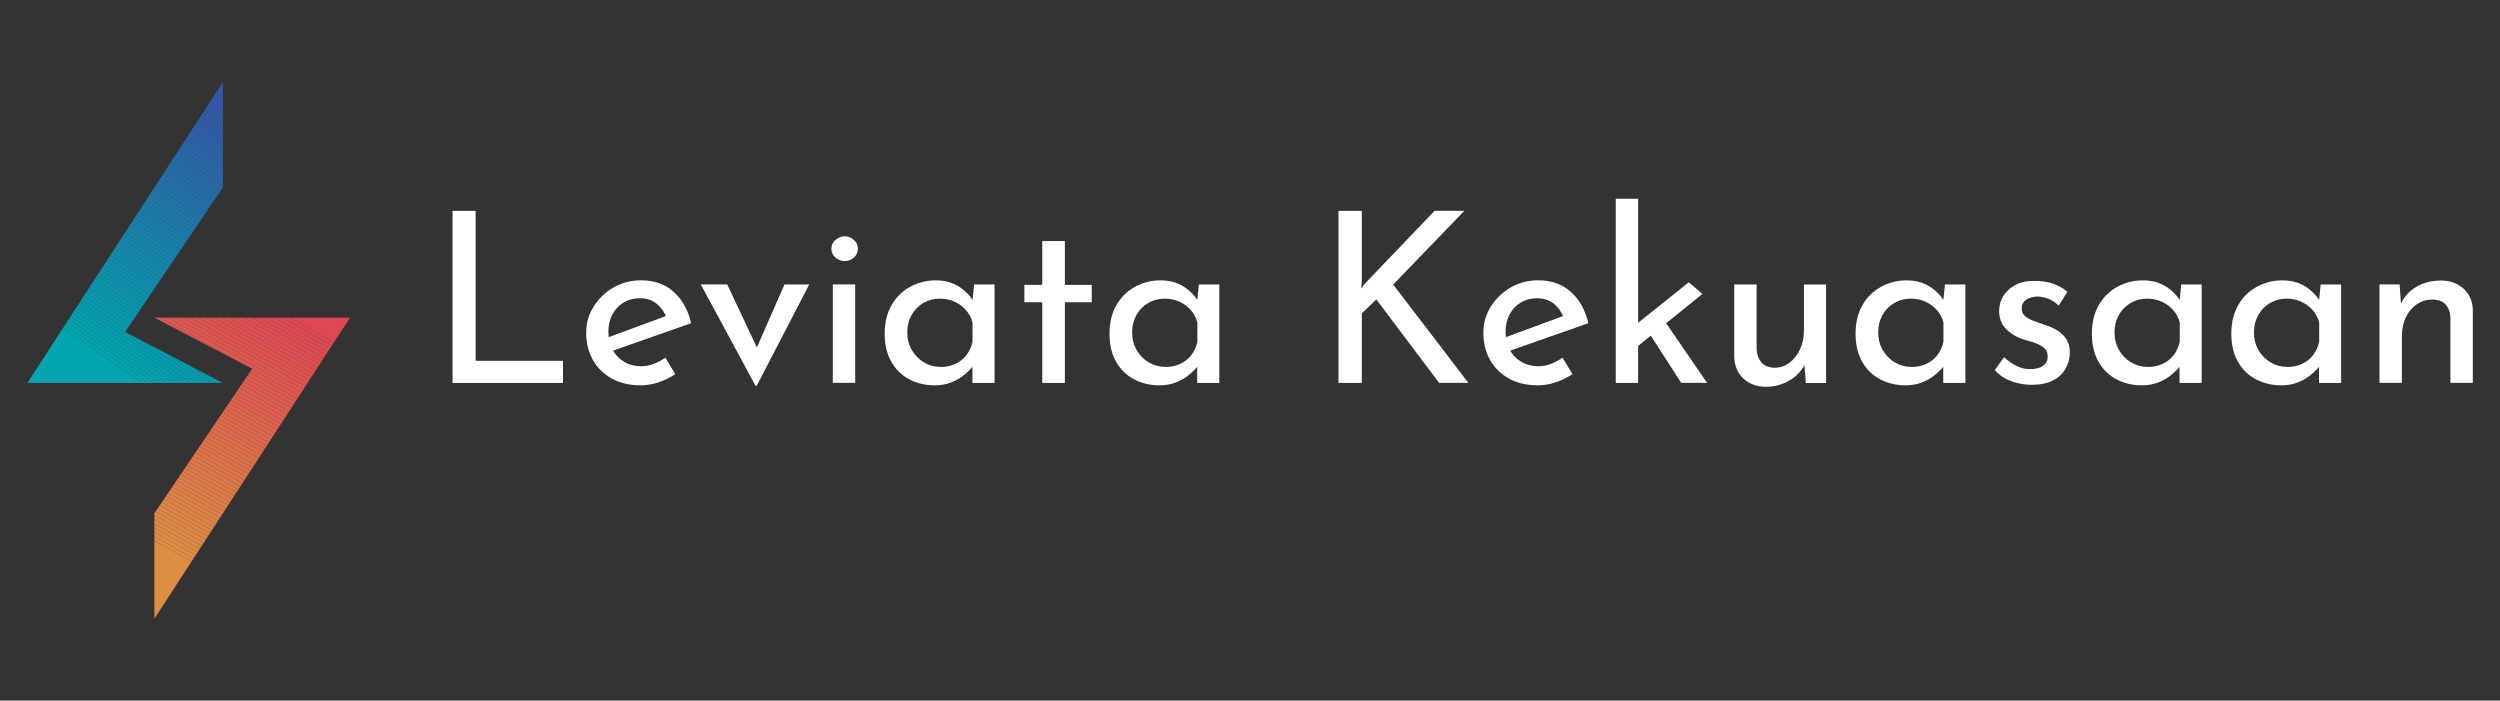 <?xml version="1.0" encoding="UTF-8"?>
<svg id="Layer_1" data-name="Layer 1" xmlns="http://www.w3.org/2000/svg" xmlns:xlink="http://www.w3.org/1999/xlink" viewBox="0 0 400 112.1">
  <rect x="0" y="0" width="400" height="112.1" fill="#333333" stroke="none"/>
  <defs>
    <style>
      .cls-1 {
        fill: #dd8a45;
      }

      .cls-2 {
        fill: #315ba7;
      }

      .cls-3 {
        fill: #0b95ad;
      }

      .cls-4 {
        fill: #0d92ad;
      }

      .cls-5 {
        fill: #dd4853;
      }

      .cls-6 {
        fill: #dd5450;
      }

      .cls-7 {
        fill: #fff;
      }

      .cls-8 {
        fill: #dd8546;
      }

      .cls-9 {
        fill: #2a65a8;
      }

      .cls-10 {
        fill: #dd5251;
      }

      .cls-11 {
        fill: #1c7bab;
      }

      .cls-12 {
        fill: #03a1af;
      }

      .cls-13 {
        fill: #dd8247;
      }

      .cls-14 {
        fill: #0e90ad;
      }

      .cls-15 {
        fill: #dd8c44;
      }

      .cls-16 {
        fill: #dd634d;
      }

      .cls-17 {
        fill: #dd4d52;
      }

      .cls-18 {
        fill: #dd7a48;
      }

      .cls-19 {
        fill: #2c63a8;
      }

      .cls-20 {
        fill: #02a2af;
      }

      .cls-21 {
        fill: #dd7d48;
      }

      .cls-22 {
        fill: #1487ac;
      }

      .cls-23 {
        fill: #dd8147;
      }

      .cls-24 {
        fill: #1586ac;
      }

      .cls-25 {
        fill: #dd684c;
      }

      .cls-26 {
        fill: #1e78aa;
      }

      .cls-27 {
        fill: #dd4f51;
      }

      .cls-28 {
        fill: #dd7b48;
      }

      .cls-29 {
        fill: #dd7949;
      }

      .cls-30 {
        fill: #dd5c4f;
      }

      .cls-31 {
        fill: #dd8346;
      }

      .cls-32 {
        fill: #dd7c48;
      }

      .cls-33 {
        fill: #1684ac;
      }

      .cls-34 {
        fill: #dd6a4c;
      }

      .cls-35 {
        fill: #1d79aa;
      }

      .cls-36 {
        fill: #266ba9;
      }

      .cls-37 {
        fill: #2074aa;
      }

      .cls-38 {
        fill: #dd6c4b;
      }

      .cls-39 {
        fill: #2075aa;
      }

      .cls-40 {
        fill: #dd704b;
      }

      .cls-41 {
        fill: #1585ac;
      }

      .cls-42 {
        fill: #069cae;
      }

      .cls-43 {
        fill: #1e77aa;
      }

      .cls-44 {
        fill: #dd8746;
      }

      .cls-45 {
        fill: #1b7cab;
      }

      .cls-46 {
        fill: #256da9;
      }

      .cls-47 {
        fill: #079aae;
      }

      .cls-48 {
        fill: #dd714a;
      }

      .cls-49 {
        fill: #dd8845;
      }

      .cls-50 {
        fill: #01a3af;
      }

      .cls-51 {
        fill: #dd5d4e;
      }

      .cls-52 {
        fill: #1881ab;
      }

      .cls-53 {
        fill: #dd7e47;
      }

      .cls-54 {
        fill: #3259a7;
      }

      .cls-55 {
        clip-path: url(#clippath-1);
      }

      .cls-56 {
        fill: #1782ab;
      }

      .cls-57 {
        fill: #dd4b52;
      }

      .cls-58 {
        fill: #dd7749;
      }

      .cls-59 {
        fill: #dd594f;
      }

      .cls-60 {
        fill: #0f8ead;
      }

      .cls-61 {
        fill: #dd8b45;
      }

      .cls-62 {
        fill: #2272aa;
      }

      .cls-63 {
        fill: #0d91ad;
      }

      .cls-64 {
        fill: #dd4c52;
      }

      .cls-65 {
        fill: #dd5b4f;
      }

      .cls-66 {
        fill: #dd664c;
      }

      .cls-67 {
        fill: #dd6d4b;
      }

      .cls-68 {
        fill: #3358a7;
      }

      .cls-69 {
        fill: #01a4af;
      }

      .cls-70 {
        fill: #2e60a8;
      }

      .cls-71 {
        fill: #dd8945;
      }

      .cls-72 {
        fill: #305da8;
      }

      .cls-73 {
        fill: #dd4e52;
      }

      .cls-74 {
        fill: #1980ab;
      }

      .cls-75 {
        fill: #325aa7;
      }

      .cls-76 {
        fill: #1f76aa;
      }

      .cls-77 {
        fill: #dd5650;
      }

      .cls-78 {
        fill: #2868a9;
      }

      .cls-79 {
        fill: #128aac;
      }

      .cls-80 {
        fill: #dd8646;
      }

      .cls-81 {
        fill: #dd7549;
      }

      .cls-82 {
        fill: #dd5151;
      }

      .cls-83 {
        fill: #dd744a;
      }

      .cls-84 {
        fill: #246fa9;
      }

      .cls-85 {
        fill: #dd8e44;
      }

      .cls-86 {
        fill: #dd6e4b;
      }

      .cls-87 {
        fill: #dd8047;
      }

      .cls-88 {
        fill: #dd5f4e;
      }

      .cls-89 {
        fill: #2967a9;
      }

      .cls-90 {
        clip-path: url(#clippath);
      }

      .cls-91 {
        fill: #0998ae;
      }

      .cls-92 {
        fill: #2e5fa8;
      }

      .cls-93 {
        fill: #2271aa;
      }

      .cls-94 {
        fill: #dd7649;
      }

      .cls-95 {
        fill: #2370aa;
      }

      .cls-96 {
        fill: #1388ac;
      }

      .cls-97 {
        fill: #2a66a8;
      }

      .cls-98 {
        fill: #dd624d;
      }

      .cls-99 {
        fill: none;
      }

      .cls-100 {
        fill: #266ca9;
      }

      .cls-101 {
        fill: #059eae;
      }

      .cls-102 {
        fill: #dd724a;
      }

      .cls-103 {
        fill: #dd5550;
      }

      .cls-104 {
        fill: #dd5850;
      }

      .cls-105 {
        fill: #dd644d;
      }

      .cls-106 {
        fill: #dd694c;
      }

      .cls-107 {
        fill: #dd604e;
      }

      .cls-108 {
        fill: #118bac;
      }

      .cls-109 {
        fill: #2869a9;
      }

      .cls-110 {
        fill: #0899ae;
      }

      .cls-111 {
        fill: #1c7aab;
      }

      .cls-112 {
        fill: #dd674c;
      }

      .cls-113 {
        fill: #dd6f4b;
      }

      .cls-114 {
        fill: #118cac;
      }

      .cls-115 {
        fill: #1389ac;
      }

      .cls-116 {
        fill: #dd734a;
      }

      .cls-117 {
        fill: #108dac;
      }

      .cls-118 {
        fill: #dd5051;
      }

      .cls-119 {
        fill: #276aa9;
      }

      .cls-120 {
        fill: #dd7849;
      }

      .cls-121 {
        fill: #2b64a8;
      }

      .cls-122 {
        fill: #dd5a4f;
      }

      .cls-123 {
        fill: #1783ab;
      }

      .cls-124 {
        fill: #03a0ae;
      }

      .cls-125 {
        fill: #0c93ad;
      }

      .cls-126 {
        fill: #2d61a8;
      }

      .cls-127 {
        fill: #059dae;
      }

      .cls-128 {
        fill: #0b94ad;
      }

      .cls-129 {
        fill: #dd654d;
      }

      .cls-130 {
        fill: #dd4953;
      }

      .cls-131 {
        fill: #dd614e;
      }

      .cls-132 {
        fill: #197fab;
      }

      .cls-133 {
        fill: #305ca7;
      }

      .cls-134 {
        fill: #00a5af;
      }

      .cls-135 {
        fill: #079bae;
      }

      .cls-136 {
        fill: #dd5750;
      }

      .cls-137 {
        fill: #049fae;
      }

      .cls-138 {
        fill: #2f5ea8;
      }

      .cls-139 {
        fill: #dd4a53;
      }

      .cls-140 {
        fill: #dd5351;
      }

      .cls-141 {
        fill: #0f8fad;
      }

      .cls-142 {
        fill: #dd7f47;
      }

      .cls-143 {
        fill: #dd8d44;
      }

      .cls-144 {
        fill: #2173aa;
      }

      .cls-145 {
        fill: #0997ae;
      }

      .cls-146 {
        fill: #dd8446;
      }

      .cls-147 {
        fill: #0a96ad;
      }

      .cls-148 {
        fill: #dd5e4e;
      }

      .cls-149 {
        fill: #2c62a8;
      }

      .cls-150 {
        fill: #246ea9;
      }

      .cls-151 {
        fill: #1a7dab;
      }
    </style>
    <clipPath id="clippath">
      <polygon class="cls-99" points="35.67 13.12 4.37 61.27 35.67 61.27 20.02 53.11 35.67 29.97 35.67 13.12"/>
    </clipPath>
    <clipPath id="clippath-1">
      <polygon class="cls-99" points="24.7 98.99 56 50.83 24.7 50.83 40.35 58.99 24.7 82.13 24.7 98.99"/>
    </clipPath>
  </defs>
  <g>
    <path class="cls-7" d="M72.41,33.74h3.69v23.99h13.98v3.54h-17.67v-27.53Z"/>
    <path class="cls-7" d="M102.52,61.65c-1.8,0-3.35-.36-4.65-1.09-1.29-.72-2.3-1.71-3.01-2.97-.71-1.26-1.07-2.7-1.07-4.32s.4-2.96,1.2-4.23,1.86-2.28,3.18-3.05c1.32-.76,2.79-1.14,4.42-1.14,2.08,0,3.81,.61,5.18,1.83,1.37,1.22,2.31,2.89,2.82,5.03l-13.02,4.57-.84-2.09,10.62-3.92-.72,.53c-.3-.84-.81-1.56-1.52-2.17-.71-.61-1.64-.91-2.78-.91-.96,0-1.82,.23-2.57,.69-.75,.46-1.34,1.09-1.77,1.88s-.65,1.73-.65,2.8,.22,2.02,.67,2.85c.44,.84,1.07,1.49,1.87,1.96s1.71,.7,2.72,.7c.68,0,1.35-.13,2-.38,.65-.25,1.26-.58,1.85-.99l1.6,2.63c-.79,.53-1.67,.96-2.65,1.3-.98,.33-1.94,.49-2.87,.49Z"/>
    <path class="cls-7" d="M120.88,61.72l-8.76-16.22h4.23l5.9,12.53-2.17-.11,5.44-12.41h3.96l-8.41,16.22h-.19Z"/>
    <path class="cls-7" d="M133.02,39.79c0-.56,.22-1.03,.67-1.41,.44-.38,.93-.57,1.47-.57s1.02,.19,1.45,.57c.43,.38,.65,.85,.65,1.41s-.21,1.06-.65,1.43-.91,.55-1.45,.55-1.02-.18-1.47-.55-.67-.84-.67-1.43Zm.23,5.71h3.58v15.76h-3.58v-15.76Z"/>
    <path class="cls-7" d="M149.51,61.65c-1.47,0-2.81-.32-4.01-.95-1.21-.63-2.17-1.57-2.88-2.8-.71-1.23-1.07-2.74-1.07-4.51s.37-3.3,1.1-4.57,1.73-2.25,2.97-2.93c1.25-.68,2.6-1.03,4.08-1.03s2.72,.34,3.75,1.01c1.03,.67,1.8,1.47,2.3,2.38l-.23,.57,.34-3.31h3.27v15.76h-3.54v-4.11l.42,.91c-.13,.25-.37,.58-.72,.97s-.8,.79-1.35,1.2-1.19,.74-1.92,1.01-1.58,.4-2.51,.4Zm.95-2.93c.89,0,1.69-.17,2.4-.5,.71-.33,1.3-.8,1.77-1.41,.47-.61,.79-1.32,.97-2.13v-3.09c-.2-.76-.56-1.43-1.07-2-.51-.57-1.12-1.01-1.83-1.33-.71-.32-1.48-.48-2.32-.48-.96,0-1.84,.23-2.63,.69s-1.41,1.09-1.88,1.9c-.47,.81-.71,1.76-.71,2.85,0,1.02,.24,1.94,.73,2.78s1.13,1.5,1.94,1.98c.81,.48,1.69,.72,2.63,.72Z"/>
    <path class="cls-7" d="M166.76,38.57h3.62v7.01h4.3v2.78h-4.3v12.91h-3.62v-12.91h-2.86v-2.78h2.86v-7.01Z"/>
    <path class="cls-7" d="M185.49,61.65c-1.47,0-2.81-.32-4.02-.95-1.21-.63-2.17-1.57-2.88-2.8s-1.07-2.74-1.07-4.51,.37-3.3,1.1-4.57,1.73-2.25,2.97-2.93c1.24-.68,2.6-1.03,4.07-1.03s2.72,.34,3.75,1.01c1.03,.67,1.8,1.47,2.3,2.38l-.23,.57,.34-3.31h3.27v15.76h-3.54v-4.11l.42,.91c-.13,.25-.37,.58-.72,.97-.36,.39-.81,.79-1.35,1.2-.55,.41-1.19,.74-1.92,1.01-.74,.27-1.58,.4-2.51,.4Zm.95-2.93c.89,0,1.69-.17,2.4-.5,.71-.33,1.3-.8,1.77-1.41,.47-.61,.79-1.32,.97-2.13v-3.09c-.2-.76-.56-1.43-1.07-2s-1.12-1.01-1.83-1.33c-.71-.32-1.48-.48-2.32-.48-.96,0-1.84,.23-2.63,.69-.79,.46-1.42,1.09-1.88,1.9s-.71,1.76-.71,2.85c0,1.02,.24,1.94,.72,2.78s1.13,1.5,1.94,1.98c.81,.48,1.69,.72,2.63,.72Z"/>
    <path class="cls-7" d="M217.89,44.82l-.08,1.37,.46-.69,11.27-11.77h4.76l-11.39,11.8,12.03,15.73h-4.68l-10.05-13.36-2.32,2.25v11.12h-3.73v-27.53h3.73v11.08Z"/>
    <path class="cls-7" d="M246.07,61.65c-1.8,0-3.35-.36-4.65-1.09-1.3-.72-2.3-1.71-3.01-2.97-.71-1.26-1.07-2.7-1.07-4.32s.4-2.96,1.2-4.23,1.86-2.28,3.18-3.05c1.32-.76,2.79-1.14,4.42-1.14,2.08,0,3.81,.61,5.18,1.83,1.37,1.22,2.31,2.89,2.82,5.03l-13.02,4.57-.84-2.09,10.62-3.92-.72,.53c-.3-.84-.81-1.56-1.52-2.17-.71-.61-1.64-.91-2.78-.91-.97,0-1.82,.23-2.57,.69-.75,.46-1.34,1.09-1.77,1.88-.43,.8-.65,1.73-.65,2.8s.22,2.02,.67,2.85c.44,.84,1.07,1.49,1.87,1.96,.8,.47,1.71,.7,2.72,.7,.68,0,1.35-.13,2-.38s1.26-.58,1.85-.99l1.6,2.63c-.79,.53-1.67,.96-2.65,1.3-.98,.33-1.94,.49-2.88,.49Z"/>
    <path class="cls-7" d="M258.52,61.27V31.8h3.58v29.47h-3.58Zm2.47-5.03l-.34-3.43,9.56-7.65,2.17,1.87-11.39,9.21Zm4.95-5.45l7.2,10.47h-4.15l-5.44-8.45,2.4-2.02Z"/>
    <path class="cls-7" d="M282.55,61.88c-1.47,0-2.67-.44-3.6-1.31-.93-.88-1.42-2.01-1.47-3.41v-11.65h3.58v10.39c.05,.84,.31,1.53,.76,2.08,.46,.55,1.17,.83,2.13,.86,.86,0,1.64-.26,2.34-.78,.7-.52,1.26-1.23,1.69-2.13,.43-.9,.65-1.92,.65-3.06v-7.35h3.54v15.76h-3.24l-.3-3.88,.23,.72c-.33,.71-.8,1.35-1.41,1.92-.61,.57-1.34,1.02-2.19,1.35-.85,.33-1.76,.5-2.72,.5Z"/>
    <path class="cls-7" d="M304.86,61.65c-1.47,0-2.81-.32-4.02-.95-1.21-.63-2.17-1.57-2.88-2.8s-1.07-2.74-1.07-4.51,.37-3.3,1.1-4.57,1.73-2.25,2.97-2.93c1.24-.68,2.6-1.03,4.07-1.03s2.72,.34,3.75,1.01c1.03,.67,1.8,1.47,2.3,2.38l-.23,.57,.34-3.31h3.27v15.76h-3.54v-4.11l.42,.91c-.13,.25-.37,.58-.72,.97-.36,.39-.81,.79-1.35,1.2-.55,.41-1.19,.74-1.92,1.01-.74,.27-1.58,.4-2.51,.4Zm.95-2.93c.89,0,1.69-.17,2.4-.5,.71-.33,1.3-.8,1.77-1.41,.47-.61,.79-1.32,.97-2.13v-3.09c-.2-.76-.56-1.43-1.07-2s-1.12-1.01-1.83-1.33c-.71-.32-1.48-.48-2.32-.48-.96,0-1.84,.23-2.63,.69-.79,.46-1.42,1.09-1.88,1.9s-.71,1.76-.71,2.85c0,1.02,.24,1.94,.72,2.78s1.13,1.5,1.94,1.98c.81,.48,1.69,.72,2.63,.72Z"/>
    <path class="cls-7" d="M325.04,61.57c-1.12,0-2.2-.2-3.26-.59-1.05-.39-1.92-.98-2.61-1.77l1.48-2.06c.69,.63,1.37,1.11,2.06,1.43,.69,.32,1.37,.48,2.06,.48,.51,0,.98-.06,1.41-.19s.78-.34,1.05-.65,.4-.7,.4-1.18c0-.58-.18-1.03-.55-1.35-.37-.32-.83-.58-1.39-.78-.56-.2-1.17-.39-1.83-.57-1.3-.43-2.28-1.03-2.97-1.79-.68-.76-1.03-1.69-1.03-2.78,0-.84,.21-1.62,.63-2.34,.42-.72,1.05-1.32,1.88-1.79,.84-.47,1.85-.7,3.05-.7,1.09,0,2.07,.13,2.93,.4,.86,.27,1.68,.72,2.44,1.35l-1.41,2.21c-.46-.48-1-.84-1.62-1.09-.62-.24-1.19-.36-1.7-.36-.46,0-.88,.07-1.27,.21-.39,.14-.71,.34-.95,.61s-.36,.6-.36,1.01c-.03,.53,.15,.96,.51,1.28,.37,.32,.83,.58,1.39,.78,.56,.2,1.13,.41,1.71,.61,.76,.23,1.45,.53,2.06,.91,.61,.38,1.1,.85,1.47,1.41,.37,.56,.55,1.26,.55,2.09,0,.94-.22,1.81-.67,2.61-.45,.8-1.12,1.43-2.02,1.9-.9,.47-2.05,.7-3.44,.7Z"/>
    <path class="cls-7" d="M342.67,61.65c-1.47,0-2.81-.32-4.02-.95-1.21-.63-2.17-1.57-2.88-2.8s-1.07-2.74-1.07-4.51,.37-3.3,1.1-4.57,1.73-2.25,2.97-2.93c1.24-.68,2.6-1.03,4.07-1.03s2.72,.34,3.75,1.01c1.03,.67,1.8,1.47,2.3,2.38l-.23,.57,.34-3.31h3.27v15.76h-3.54v-4.11l.42,.91c-.13,.25-.37,.58-.72,.97-.36,.39-.81,.79-1.35,1.2-.55,.41-1.19,.74-1.92,1.01-.74,.27-1.58,.4-2.51,.4Zm.95-2.93c.89,0,1.69-.17,2.4-.5,.71-.33,1.3-.8,1.77-1.41,.47-.61,.79-1.32,.97-2.13v-3.09c-.2-.76-.56-1.43-1.07-2s-1.12-1.01-1.83-1.33c-.71-.32-1.48-.48-2.32-.48-.96,0-1.84,.23-2.63,.69-.79,.46-1.42,1.09-1.88,1.9s-.71,1.76-.71,2.85c0,1.02,.24,1.94,.72,2.78s1.13,1.5,1.94,1.98c.81,.48,1.69,.72,2.63,.72Z"/>
    <path class="cls-7" d="M364.98,61.65c-1.47,0-2.81-.32-4.02-.95-1.21-.63-2.17-1.57-2.88-2.8s-1.07-2.74-1.07-4.51,.37-3.3,1.1-4.57,1.73-2.25,2.97-2.93c1.24-.68,2.6-1.03,4.07-1.03s2.72,.34,3.75,1.01c1.03,.67,1.8,1.47,2.3,2.38l-.23,.57,.34-3.31h3.27v15.76h-3.54v-4.11l.42,.91c-.13,.25-.37,.58-.72,.97-.36,.39-.81,.79-1.35,1.2-.55,.41-1.19,.74-1.92,1.01-.74,.27-1.58,.4-2.51,.4Zm.95-2.93c.89,0,1.69-.17,2.4-.5,.71-.33,1.3-.8,1.77-1.41,.47-.61,.79-1.32,.97-2.13v-3.09c-.2-.76-.56-1.43-1.07-2s-1.12-1.01-1.83-1.33c-.71-.32-1.48-.48-2.32-.48-.96,0-1.84,.23-2.63,.69-.79,.46-1.42,1.09-1.88,1.9s-.71,1.76-.71,2.85c0,1.02,.24,1.94,.72,2.78s1.13,1.5,1.94,1.98c.81,.48,1.69,.72,2.63,.72Z"/>
    <path class="cls-7" d="M383.94,45.5l.27,3.85-.11-.61c.48-1.17,1.29-2.1,2.44-2.8,1.14-.7,2.47-1.05,4-1.05s2.68,.44,3.64,1.31c.95,.88,1.44,2.01,1.47,3.41v11.65h-3.58v-10.43c-.03-.84-.27-1.53-.74-2.08-.47-.55-1.2-.82-2.19-.82-.89,0-1.71,.25-2.46,.76s-1.33,1.21-1.75,2.09c-.42,.89-.63,1.92-.63,3.09v7.39h-3.58v-15.76h3.24Z"/>
  </g>
  <g class="cls-90">
    <polygon class="cls-68" points="35.67 18.37 30.31 14.65 31.38 13.12 35.67 13.12 35.67 18.37"/>
    <polygon class="cls-68" points="35.67 19.04 30 15.1 30.31 14.65 35.67 18.37 35.67 19.04"/>
    <polygon class="cls-54" points="35.67 19.71 29.68 15.56 30 15.1 35.67 19.04 35.67 19.71"/>
    <polygon class="cls-75" points="35.67 20.39 29.37 16.01 29.68 15.56 35.67 19.71 35.67 20.39"/>
    <polygon class="cls-2" points="35.67 21.06 29.05 16.47 29.37 16.01 35.67 20.39 35.67 21.06"/>
    <polygon class="cls-133" points="35.67 21.73 28.73 16.92 29.05 16.47 35.67 21.06 35.67 21.73"/>
    <polygon class="cls-72" points="35.67 22.41 28.42 17.37 28.73 16.92 35.67 21.73 35.67 22.41"/>
    <polygon class="cls-138" points="35.67 23.08 28.1 17.83 28.42 17.37 35.67 22.41 35.67 23.08"/>
    <polygon class="cls-92" points="35.67 23.75 27.79 18.28 28.1 17.83 35.67 23.08 35.67 23.75"/>
    <polygon class="cls-70" points="35.67 24.43 27.47 18.74 27.79 18.28 35.67 23.75 35.67 24.43"/>
    <polygon class="cls-126" points="35.67 25.1 27.16 19.19 27.47 18.74 35.67 24.43 35.67 25.1"/>
    <polygon class="cls-149" points="35.67 25.77 26.84 19.64 27.16 19.19 35.67 25.1 35.67 25.77"/>
    <polygon class="cls-19" points="35.67 26.45 26.53 20.1 26.84 19.64 35.67 25.77 35.67 26.45"/>
    <polygon class="cls-121" points="35.67 27.12 26.21 20.55 26.53 20.1 35.67 26.45 35.67 27.12"/>
    <polygon class="cls-9" points="35.67 27.79 25.89 21.01 26.21 20.55 35.67 27.12 35.67 27.79"/>
    <polygon class="cls-97" points="35.67 28.47 25.58 21.46 25.89 21.01 35.67 27.79 35.67 28.47"/>
    <polygon class="cls-89" points="35.67 29.14 25.26 21.91 25.58 21.46 35.67 28.47 35.67 29.14"/>
    <polygon class="cls-78" points="35.67 29.81 24.95 22.37 25.26 21.91 35.67 29.14 35.67 29.81"/>
    <polygon class="cls-109" points="35.67 30.49 24.63 22.82 24.95 22.37 35.67 29.81 35.67 30.49"/>
    <polygon class="cls-119" points="35.67 31.16 24.32 23.28 24.63 22.82 35.67 30.49 35.67 31.16"/>
    <polygon class="cls-36" points="35.67 31.83 24 23.73 24.32 23.28 35.67 31.16 35.67 31.83"/>
    <polygon class="cls-100" points="35.67 32.51 23.69 24.19 24 23.73 35.67 31.83 35.67 32.51"/>
    <polygon class="cls-46" points="35.67 33.18 23.37 24.64 23.69 24.19 35.67 32.51 35.67 33.18"/>
    <polygon class="cls-150" points="35.67 33.85 23.06 25.09 23.37 24.64 35.67 33.18 35.67 33.85"/>
    <polygon class="cls-84" points="35.67 34.53 22.74 25.55 23.06 25.09 35.67 33.85 35.67 34.53"/>
    <polygon class="cls-95" points="35.67 35.2 22.42 26 22.74 25.55 35.67 34.53 35.67 35.2"/>
    <polygon class="cls-93" points="35.67 35.87 22.11 26.46 22.42 26 35.67 35.2 35.67 35.87"/>
    <polygon class="cls-62" points="35.67 36.55 21.79 26.91 22.11 26.46 35.67 35.87 35.67 36.55"/>
    <polygon class="cls-144" points="35.67 37.22 21.48 27.36 21.79 26.91 35.67 36.55 35.67 37.22"/>
    <polygon class="cls-37" points="35.67 37.89 21.16 27.82 21.48 27.36 35.67 37.22 35.67 37.89"/>
    <polygon class="cls-39" points="35.67 38.57 20.85 28.27 21.16 27.82 35.67 37.89 35.67 38.57"/>
    <polygon class="cls-76" points="35.67 39.24 20.53 28.73 20.85 28.27 35.67 38.57 35.67 39.24"/>
    <polygon class="cls-43" points="35.67 39.91 20.22 29.18 20.53 28.73 35.67 39.24 35.67 39.91"/>
    <polygon class="cls-26" points="35.67 40.59 19.9 29.64 20.22 29.18 35.67 39.91 35.67 40.59"/>
    <polygon class="cls-35" points="35.67 41.26 19.58 30.09 19.9 29.64 35.67 40.59 35.67 41.26"/>
    <polygon class="cls-111" points="35.67 41.93 19.27 30.54 19.58 30.09 35.67 41.26 35.67 41.93"/>
    <polygon class="cls-11" points="35.67 42.61 18.95 31 19.27 30.54 35.67 41.93 35.67 42.61"/>
    <polygon class="cls-45" points="35.67 43.28 18.64 31.45 18.95 31 35.67 42.61 35.67 43.28"/>
    <polygon class="cls-151" points="35.67 43.95 18.32 31.91 18.64 31.45 35.67 43.28 35.67 43.95"/>
    <polygon class="cls-132" points="35.67 44.63 18.01 32.36 18.32 31.91 35.67 43.95 35.67 44.63"/>
    <polygon class="cls-74" points="35.67 45.3 17.69 32.81 18.01 32.36 35.67 44.63 35.67 45.3"/>
    <polygon class="cls-52" points="35.67 45.97 17.38 33.27 17.69 32.81 35.67 45.3 35.67 45.97"/>
    <polygon class="cls-56" points="35.67 46.65 17.06 33.72 17.38 33.27 35.67 45.97 35.67 46.65"/>
    <polygon class="cls-123" points="35.67 47.32 16.74 34.18 17.06 33.72 35.67 46.65 35.67 47.32"/>
    <polygon class="cls-33" points="35.67 47.99 16.43 34.63 16.74 34.18 35.67 47.32 35.67 47.99"/>
    <polygon class="cls-41" points="35.67 48.67 16.11 35.08 16.43 34.63 35.67 47.99 35.67 48.67"/>
    <polygon class="cls-24" points="35.67 49.34 15.8 35.54 16.11 35.08 35.67 48.67 35.67 49.34"/>
    <polygon class="cls-22" points="35.67 50.01 15.48 35.99 15.8 35.54 35.67 49.34 35.67 50.01"/>
    <polygon class="cls-96" points="35.67 50.69 15.17 36.45 15.48 35.99 35.67 50.01 35.67 50.69"/>
    <polygon class="cls-115" points="35.67 51.36 14.85 36.9 15.17 36.45 35.67 50.69 35.67 51.36"/>
    <polygon class="cls-79" points="35.67 52.03 14.54 37.36 14.85 36.9 35.67 51.36 35.67 52.03"/>
    <polygon class="cls-108" points="35.67 52.71 14.22 37.81 14.54 37.36 35.67 52.03 35.67 52.71"/>
    <polygon class="cls-114" points="35.67 53.38 13.91 38.26 14.22 37.81 35.67 52.71 35.67 53.38"/>
    <polygon class="cls-117" points="35.67 54.05 13.59 38.72 13.91 38.26 35.67 53.38 35.67 54.05"/>
    <polygon class="cls-60" points="35.67 54.73 13.27 39.17 13.59 38.72 35.67 54.05 35.67 54.73"/>
    <polygon class="cls-141" points="35.67 55.4 12.96 39.63 13.27 39.17 35.67 54.73 35.67 55.4"/>
    <polygon class="cls-14" points="35.67 56.07 12.64 40.08 12.96 39.63 35.67 55.4 35.67 56.07"/>
    <polygon class="cls-63" points="35.67 56.75 12.33 40.53 12.64 40.08 35.67 56.07 35.67 56.75"/>
    <polygon class="cls-4" points="35.67 57.42 12.01 40.99 12.33 40.53 35.67 56.75 35.67 57.42"/>
    <polygon class="cls-125" points="35.67 58.09 11.7 41.44 12.01 40.99 35.67 57.42 35.67 58.09"/>
    <polygon class="cls-128" points="35.67 58.77 11.38 41.9 11.7 41.44 35.67 58.09 35.67 58.77"/>
    <polygon class="cls-3" points="35.67 59.44 11.07 42.35 11.38 41.9 35.67 58.77 35.67 59.44"/>
    <polygon class="cls-147" points="35.67 60.11 10.75 42.81 11.07 42.35 35.67 59.44 35.67 60.11"/>
    <polygon class="cls-145" points="35.67 60.79 10.43 43.26 10.75 42.81 35.67 60.11 35.67 60.79"/>
    <polygon class="cls-91" points="35.39 61.27 10.12 43.71 10.43 43.26 35.67 60.79 35.67 61.27 35.39 61.27"/>
    <polygon class="cls-110" points="34.42 61.27 9.8 44.17 10.12 43.71 35.39 61.27 34.42 61.27"/>
    <polygon class="cls-47" points="33.45 61.27 9.49 44.62 9.8 44.17 34.42 61.27 33.45 61.27"/>
    <polygon class="cls-135" points="32.48 61.27 9.17 45.08 9.49 44.62 33.45 61.27 32.48 61.27"/>
    <polygon class="cls-42" points="31.51 61.27 8.86 45.53 9.17 45.08 32.48 61.27 31.51 61.27"/>
    <polygon class="cls-127" points="30.54 61.27 8.54 45.98 8.86 45.53 31.51 61.27 30.54 61.27"/>
    <polygon class="cls-101" points="29.57 61.27 8.23 46.44 8.54 45.98 30.54 61.27 29.57 61.27"/>
    <polygon class="cls-137" points="28.6 61.27 7.91 46.89 8.23 46.44 29.57 61.27 28.6 61.27"/>
    <polygon class="cls-124" points="27.63 61.27 7.6 47.35 7.91 46.89 28.6 61.27 27.63 61.27"/>
    <polygon class="cls-12" points="26.66 61.27 7.28 47.8 7.6 47.35 27.63 61.27 26.66 61.27"/>
    <polygon class="cls-20" points="25.69 61.27 6.96 48.25 7.28 47.8 26.66 61.27 25.69 61.27"/>
    <polygon class="cls-50" points="24.72 61.27 6.65 48.71 6.96 48.25 25.69 61.27 24.72 61.27"/>
    <polygon class="cls-69" points="23.76 61.27 6.33 49.16 6.65 48.71 24.72 61.27 23.76 61.27"/>
    <polygon class="cls-134" points="22.79 61.27 6.02 49.62 6.33 49.16 23.76 61.27 22.79 61.27"/>
    <polygon class="cls-134" points="4.37 51.99 6.02 49.62 22.79 61.27 4.37 61.27 4.37 51.99"/>
  </g>
  <g class="cls-55">
    <polygon class="cls-5" points="56 56.23 46.36 50.83 56 50.83 56 56.23"/>
    <polygon class="cls-5" points="56 56.91 45.15 50.83 46.36 50.83 56 56.23 56 56.91"/>
    <polygon class="cls-130" points="56 57.59 43.93 50.83 45.15 50.83 56 56.91 56 57.59"/>
    <polygon class="cls-139" points="56 58.04 55.9 58.22 42.71 50.83 43.93 50.83 56 57.59 56 58.04"/>
    <polygon class="cls-57" points="55.9 58.22 55.6 58.74 41.49 50.83 42.71 50.83 55.9 58.22"/>
    <polygon class="cls-64" points="55.6 58.74 55.31 59.26 40.27 50.83 41.49 50.83 55.6 58.74"/>
    <polygon class="cls-17" points="55.31 59.26 55.02 59.78 39.05 50.83 40.27 50.83 55.31 59.26"/>
    <polygon class="cls-73" points="55.02 59.78 54.73 60.3 37.83 50.83 39.05 50.83 55.02 59.78"/>
    <polygon class="cls-27" points="54.73 60.3 54.44 60.82 36.61 50.83 37.83 50.83 54.73 60.3"/>
    <polygon class="cls-118" points="54.44 60.82 54.15 61.34 35.39 50.83 36.61 50.83 54.44 60.82"/>
    <polygon class="cls-82" points="54.15 61.34 53.86 61.86 34.17 50.83 35.39 50.83 54.15 61.34"/>
    <polygon class="cls-10" points="53.86 61.86 53.57 62.38 32.95 50.83 34.17 50.83 53.86 61.86"/>
    <polygon class="cls-140" points="53.57 62.38 53.27 62.9 31.73 50.83 32.95 50.83 53.57 62.38"/>
    <polygon class="cls-6" points="53.27 62.9 52.98 63.42 30.51 50.83 31.73 50.83 53.27 62.9"/>
    <polygon class="cls-103" points="52.98 63.42 52.69 63.94 29.29 50.83 30.51 50.83 52.98 63.42"/>
    <polygon class="cls-77" points="52.69 63.94 52.4 64.46 28.07 50.83 29.29 50.83 52.69 63.94"/>
    <polygon class="cls-136" points="52.4 64.46 52.11 64.98 26.85 50.83 28.07 50.83 52.4 64.46"/>
    <polygon class="cls-104" points="52.11 64.98 51.82 65.5 25.63 50.83 26.85 50.83 52.11 64.98"/>
    <polygon class="cls-59" points="51.82 65.5 51.53 66.02 24.7 51 24.7 50.83 25.63 50.83 51.82 65.5"/>
    <polygon class="cls-122" points="51.53 66.02 51.24 66.54 24.7 51.68 24.7 51 51.53 66.02"/>
    <polygon class="cls-65" points="51.24 66.54 50.94 67.06 24.7 52.36 24.7 51.68 51.24 66.54"/>
    <polygon class="cls-30" points="50.94 67.06 50.65 67.58 24.7 53.05 24.7 52.36 50.94 67.06"/>
    <polygon class="cls-51" points="50.65 67.58 50.36 68.1 24.7 53.73 24.7 53.05 50.65 67.58"/>
    <polygon class="cls-148" points="50.36 68.1 50.07 68.62 24.7 54.41 24.7 53.73 50.36 68.1"/>
    <polygon class="cls-88" points="50.07 68.62 49.78 69.14 24.7 55.1 24.7 54.41 50.07 68.62"/>
    <polygon class="cls-107" points="49.78 69.14 49.49 69.66 24.7 55.78 24.7 55.1 49.78 69.14"/>
    <polygon class="cls-131" points="49.49 69.66 49.2 70.18 24.7 56.46 24.7 55.78 49.49 69.66"/>
    <polygon class="cls-98" points="49.2 70.18 48.91 70.7 24.7 57.14 24.7 56.46 49.2 70.18"/>
    <polygon class="cls-16" points="48.91 70.7 48.62 71.22 24.7 57.83 24.7 57.14 48.91 70.7"/>
    <polygon class="cls-105" points="48.62 71.22 48.32 71.74 24.7 58.51 24.7 57.83 48.62 71.22"/>
    <polygon class="cls-129" points="48.32 71.74 48.03 72.26 24.7 59.19 24.7 58.51 48.32 71.74"/>
    <polygon class="cls-66" points="48.03 72.26 47.74 72.78 24.7 59.88 24.7 59.19 48.03 72.26"/>
    <polygon class="cls-112" points="47.74 72.78 47.45 73.3 24.7 60.56 24.7 59.88 47.74 72.78"/>
    <polygon class="cls-25" points="47.45 73.3 47.16 73.82 24.7 61.24 24.7 60.56 47.45 73.3"/>
    <polygon class="cls-106" points="47.16 73.82 46.87 74.34 24.7 61.93 24.7 61.24 47.16 73.82"/>
    <polygon class="cls-34" points="46.87 74.34 46.58 74.86 24.7 62.61 24.7 61.93 46.87 74.34"/>
    <polygon class="cls-38" points="46.58 74.86 46.29 75.38 24.7 63.29 24.7 62.61 46.58 74.86"/>
    <polygon class="cls-67" points="46.29 75.38 45.99 75.9 24.7 63.98 24.7 63.29 46.29 75.38"/>
    <polygon class="cls-86" points="45.99 75.9 45.7 76.42 24.7 64.66 24.7 63.98 45.99 75.9"/>
    <polygon class="cls-113" points="45.7 76.42 45.41 76.94 24.7 65.34 24.7 64.66 45.7 76.42"/>
    <polygon class="cls-40" points="45.41 76.94 45.12 77.46 24.7 66.03 24.7 65.34 45.41 76.94"/>
    <polygon class="cls-48" points="45.12 77.46 44.83 77.98 24.7 66.71 24.7 66.03 45.12 77.46"/>
    <polygon class="cls-102" points="44.83 77.98 44.54 78.5 24.7 67.39 24.7 66.71 44.83 77.98"/>
    <polygon class="cls-116" points="44.54 78.5 44.25 79.02 24.7 68.07 24.7 67.39 44.54 78.5"/>
    <polygon class="cls-83" points="44.25 79.02 43.96 79.54 24.7 68.76 24.7 68.07 44.25 79.02"/>
    <polygon class="cls-81" points="43.96 79.54 43.66 80.06 24.7 69.44 24.7 68.76 43.96 79.54"/>
    <polygon class="cls-94" points="43.66 80.06 43.37 80.58 24.7 70.12 24.7 69.44 43.66 80.06"/>
    <polygon class="cls-58" points="43.37 80.58 43.08 81.1 24.7 70.81 24.7 70.12 43.37 80.58"/>
    <polygon class="cls-120" points="43.08 81.1 42.79 81.62 24.7 71.49 24.7 70.81 43.08 81.1"/>
    <polygon class="cls-29" points="42.79 81.62 42.5 82.14 24.7 72.17 24.7 71.49 42.79 81.62"/>
    <polygon class="cls-18" points="42.5 82.14 42.21 82.66 24.7 72.86 24.7 72.17 42.5 82.14"/>
    <polygon class="cls-28" points="42.21 82.66 41.92 83.18 24.7 73.54 24.7 72.86 42.21 82.66"/>
    <polygon class="cls-32" points="41.92 83.18 41.63 83.7 24.7 74.22 24.7 73.54 41.92 83.18"/>
    <polygon class="cls-21" points="41.63 83.7 41.33 84.22 24.7 74.91 24.7 74.22 41.63 83.7"/>
    <polygon class="cls-53" points="41.33 84.22 41.04 84.74 24.7 75.59 24.7 74.91 41.33 84.22"/>
    <polygon class="cls-142" points="41.04 84.74 40.75 85.26 24.7 76.27 24.7 75.59 41.04 84.74"/>
    <polygon class="cls-87" points="40.75 85.26 40.46 85.78 24.7 76.96 24.7 76.27 40.75 85.26"/>
    <polygon class="cls-23" points="40.46 85.78 40.17 86.3 24.7 77.64 24.7 76.96 40.46 85.78"/>
    <polygon class="cls-13" points="40.17 86.3 39.88 86.82 24.7 78.32 24.7 77.64 40.17 86.3"/>
    <polygon class="cls-31" points="39.88 86.82 39.59 87.34 24.7 79 24.7 78.32 39.88 86.82"/>
    <polygon class="cls-146" points="39.59 87.34 39.3 87.86 24.7 79.69 24.7 79 39.59 87.34"/>
    <polygon class="cls-8" points="39.3 87.86 39 88.38 24.7 80.37 24.7 79.69 39.3 87.86"/>
    <polygon class="cls-80" points="39 88.38 38.71 88.9 24.7 81.05 24.7 80.37 39 88.38"/>
    <polygon class="cls-44" points="38.71 88.9 38.42 89.42 24.7 81.74 24.7 81.05 38.71 88.9"/>
    <polygon class="cls-49" points="38.42 89.42 38.13 89.94 24.7 82.42 24.7 81.74 38.42 89.42"/>
    <polygon class="cls-71" points="38.13 89.94 37.84 90.46 24.7 83.1 24.7 82.42 38.13 89.94"/>
    <polygon class="cls-1" points="37.84 90.46 37.55 90.98 24.7 83.79 24.7 83.1 37.84 90.46"/>
    <polygon class="cls-61" points="37.55 90.98 37.26 91.5 24.7 84.47 24.7 83.79 37.55 90.98"/>
    <polygon class="cls-15" points="37.26 91.5 36.97 92.02 24.7 85.15 24.7 84.47 37.26 91.5"/>
    <polygon class="cls-143" points="36.97 92.02 36.68 92.54 24.7 85.84 24.7 85.15 36.97 92.02"/>
    <polygon class="cls-85" points="36.68 92.54 36.38 93.06 24.7 86.52 24.7 85.84 36.68 92.54"/>
    <polygon class="cls-85" points="36.38 93.06 33.07 98.99 24.7 98.99 24.7 86.52 36.38 93.06"/>
  </g>
</svg>